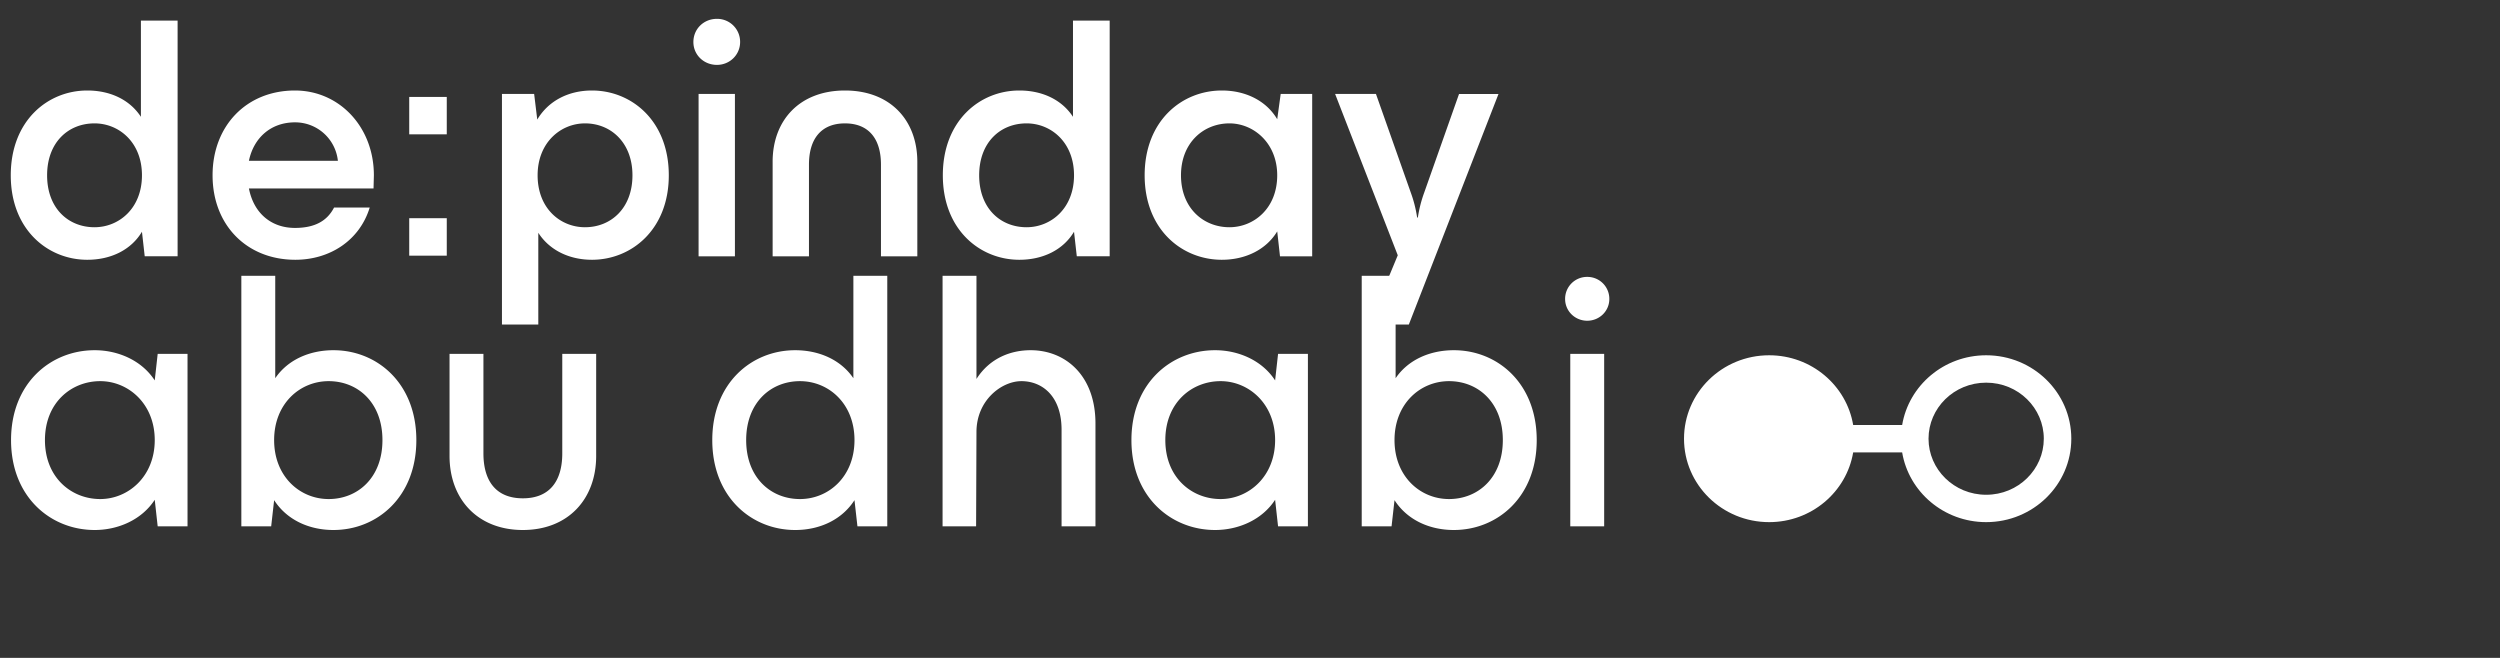 <svg xmlns="http://www.w3.org/2000/svg" width="285" height="75" fill="none"><rect width="100%" height="100%" fill="#333333" stroke="none"/><path fill="#fff" d="m16.498 29.22-.315-2.802c-1.224 2.052-3.512 3.196-6.235 3.196-4.499 0-8.721-3.433-8.721-9.629 0-6.235 4.222-9.668 8.72-9.668 2.645 0 4.855 1.066 6.117 3V2.345h4.183v26.873h-3.749Zm-5.722-3.316c2.763 0 5.407-2.13 5.407-5.919 0-3.788-2.644-5.92-5.407-5.92-2.999 0-5.406 2.171-5.406 5.92 0 3.75 2.407 5.92 5.406 5.92Zm22.889 3.71c-5.525 0-9.432-3.946-9.432-9.629 0-5.643 3.867-9.668 9.392-9.668 5.051 0 8.997 4.144 8.997 9.668l-.039 1.5H28.377c.552 2.841 2.565 4.498 5.248 4.498 2.25 0 3.67-.789 4.46-2.328h4.064c-1.145 3.75-4.538 5.959-8.484 5.959Zm-5.288-11.286h10.141a4.896 4.896 0 0 0-4.893-4.38c-2.723 0-4.696 1.736-5.248 4.38Zm39.106 11.286c-2.604 0-4.854-1.105-6.117-3.078v10.457h-4.143V10.712h3.67l.355 2.92c1.263-2.131 3.552-3.315 6.235-3.315 4.499 0 8.76 3.433 8.76 9.668 0 6.196-4.261 9.629-8.76 9.629Zm-.79-3.71c2.96 0 5.407-2.17 5.407-5.919 0-3.71-2.447-5.92-5.406-5.92-2.762 0-5.406 2.171-5.406 5.92 0 3.789 2.604 5.92 5.406 5.92Zm12.945 3.316V10.711h4.143v18.507h-4.143Zm2.091-21.823c-1.5 0-2.683-1.145-2.683-2.605 0-1.5 1.184-2.644 2.683-2.644a2.62 2.62 0 0 1 2.644 2.644c0 1.46-1.184 2.605-2.644 2.605Zm6.35 11.049c0-4.735 3.078-8.129 8.247-8.129 5.17 0 8.248 3.394 8.248 8.13v10.772h-4.144V18.762c0-2.92-1.38-4.696-4.104-4.696-2.722 0-4.104 1.776-4.104 4.696v10.457H88.08V18.446Zm34.675 10.774-.316-2.802c-1.223 2.052-3.512 3.196-6.235 3.196-4.499 0-8.721-3.433-8.721-9.629 0-6.235 4.222-9.668 8.721-9.668 2.644 0 4.854 1.066 6.117 3V2.345h4.183v26.873h-3.749Zm-5.722-3.316c2.762 0 5.406-2.13 5.406-5.919 0-3.788-2.644-5.92-5.406-5.92-2.999 0-5.407 2.171-5.407 5.92 0 3.75 2.408 5.92 5.407 5.92Zm22.257 3.71c-4.539 0-8.8-3.433-8.8-9.629 0-6.235 4.261-9.668 8.8-9.668 2.683 0 5.051 1.144 6.313 3.275l.395-2.88h3.591v18.507h-3.67l-.316-2.84c-1.262 2.09-3.63 3.235-6.313 3.235Zm.868-3.71c2.762 0 5.445-2.13 5.445-5.919 0-3.71-2.722-5.92-5.445-5.92-2.96 0-5.525 2.21-5.525 5.92 0 3.75 2.565 5.92 5.525 5.92Zm21.477-1.104c.158-1.026.395-1.934.71-2.802l3.986-11.286h4.499l-10.221 26.281h-4.538l3.275-7.892-7.142-18.39h4.656l3.986 11.287c.316.868.552 1.776.71 2.802h.079Z"/><path fill="#fff" fill-rule="evenodd" d="M46.652 24.878h4.28v4.27h-4.28v-4.27Zm0-9.561v-4.27h4.28v4.27h-4.28Zm164.61 36.256c-.76 4.51-4.759 7.95-9.578 7.95-5.361 0-9.707-4.258-9.707-9.51 0-5.254 4.346-9.512 9.707-9.512 4.819 0 8.818 3.44 9.578 7.95h5.583c.76-4.51 4.759-7.95 9.578-7.95 5.361 0 9.707 4.258 9.707 9.511 0 5.253-4.346 9.511-9.707 9.511-4.819 0-8.818-3.44-9.578-7.95h-5.583Zm15.161 4.83c3.674 0 6.57-2.907 6.57-6.39 0-3.485-2.896-6.39-6.57-6.39-3.675 0-6.571 2.905-6.571 6.39 0 3.483 2.896 6.39 6.571 6.39Z" clip-rule="evenodd"/><path fill="#fff" d="M10.794 60.42c-4.998 0-9.534-3.738-9.534-10.248s4.536-10.248 9.534-10.248c2.688 0 5.376 1.176 6.846 3.444l.336-3.024h3.402V60h-3.402l-.336-3.024c-1.47 2.268-4.158 3.444-6.846 3.444Zm.63-3.528c3.192 0 6.216-2.562 6.216-6.72 0-4.158-3.024-6.72-6.216-6.72-3.276 0-6.3 2.436-6.3 6.72s3.024 6.72 6.3 6.72Zm26.59 3.528c-2.815 0-5.335-1.176-6.763-3.402L30.915 60h-3.402V31.44h3.864v11.676c1.428-2.1 3.906-3.192 6.636-3.192 4.956 0 9.45 3.738 9.45 10.248S42.97 60.42 38.013 60.42Zm-.547-3.528c3.318 0 6.132-2.436 6.132-6.72s-2.814-6.72-6.132-6.72c-3.276 0-6.216 2.562-6.216 6.72 0 4.158 2.94 6.72 6.216 6.72Zm22.138 3.528c-5.166 0-8.358-3.528-8.358-8.442V40.344h3.864v11.34c0 3.192 1.47 5.124 4.494 5.124s4.494-1.932 4.494-5.124v-11.34h3.864v11.634c0 4.914-3.192 8.442-8.358 8.442ZM97.748 60l-.337-2.982c-1.427 2.226-3.948 3.402-6.761 3.402-4.957 0-9.45-3.738-9.45-10.248s4.493-10.248 9.45-10.248c2.73 0 5.207 1.092 6.635 3.192V31.44h3.864V60h-3.401Zm-6.553-3.108c3.277 0 6.217-2.562 6.217-6.72 0-4.158-2.94-6.72-6.217-6.72-3.317 0-6.131 2.436-6.131 6.72s2.814 6.72 6.132 6.72ZM107.453 60V31.44h3.864V43.2c1.554-2.436 3.99-3.276 6.174-3.276 3.948 0 7.392 2.856 7.392 8.358V60h-3.864V48.996c0-3.864-2.226-5.544-4.578-5.544-2.268 0-5.124 2.184-5.124 5.796L111.275 60h-3.822Zm31.064.42c-4.998 0-9.534-3.738-9.534-10.248s4.536-10.248 9.534-10.248c2.688 0 5.376 1.176 6.846 3.444l.336-3.024h3.402V60h-3.402l-.336-3.024c-1.47 2.268-4.158 3.444-6.846 3.444Zm.63-3.528c3.192 0 6.216-2.562 6.216-6.72 0-4.158-3.024-6.72-6.216-6.72-3.276 0-6.3 2.436-6.3 6.72s3.024 6.72 6.3 6.72Zm26.589 3.528c-2.814 0-5.334-1.176-6.762-3.402L158.638 60h-3.402V31.44h3.864v11.676c1.428-2.1 3.906-3.192 6.636-3.192 4.956 0 9.45 3.738 9.45 10.248s-4.494 10.248-9.45 10.248Zm-.546-3.528c3.318 0 6.132-2.436 6.132-6.72s-2.814-6.72-6.132-6.72c-3.276 0-6.216 2.562-6.216 6.72 0 4.158 2.94 6.72 6.216 6.72ZM179.011 60V40.344h3.864V60h-3.864Zm1.932-23.436c-1.386 0-2.52-1.092-2.52-2.478a2.5 2.5 0 0 1 2.52-2.52 2.5 2.5 0 0 1 2.52 2.52c0 1.386-1.134 2.478-2.52 2.478Z"/></svg>
